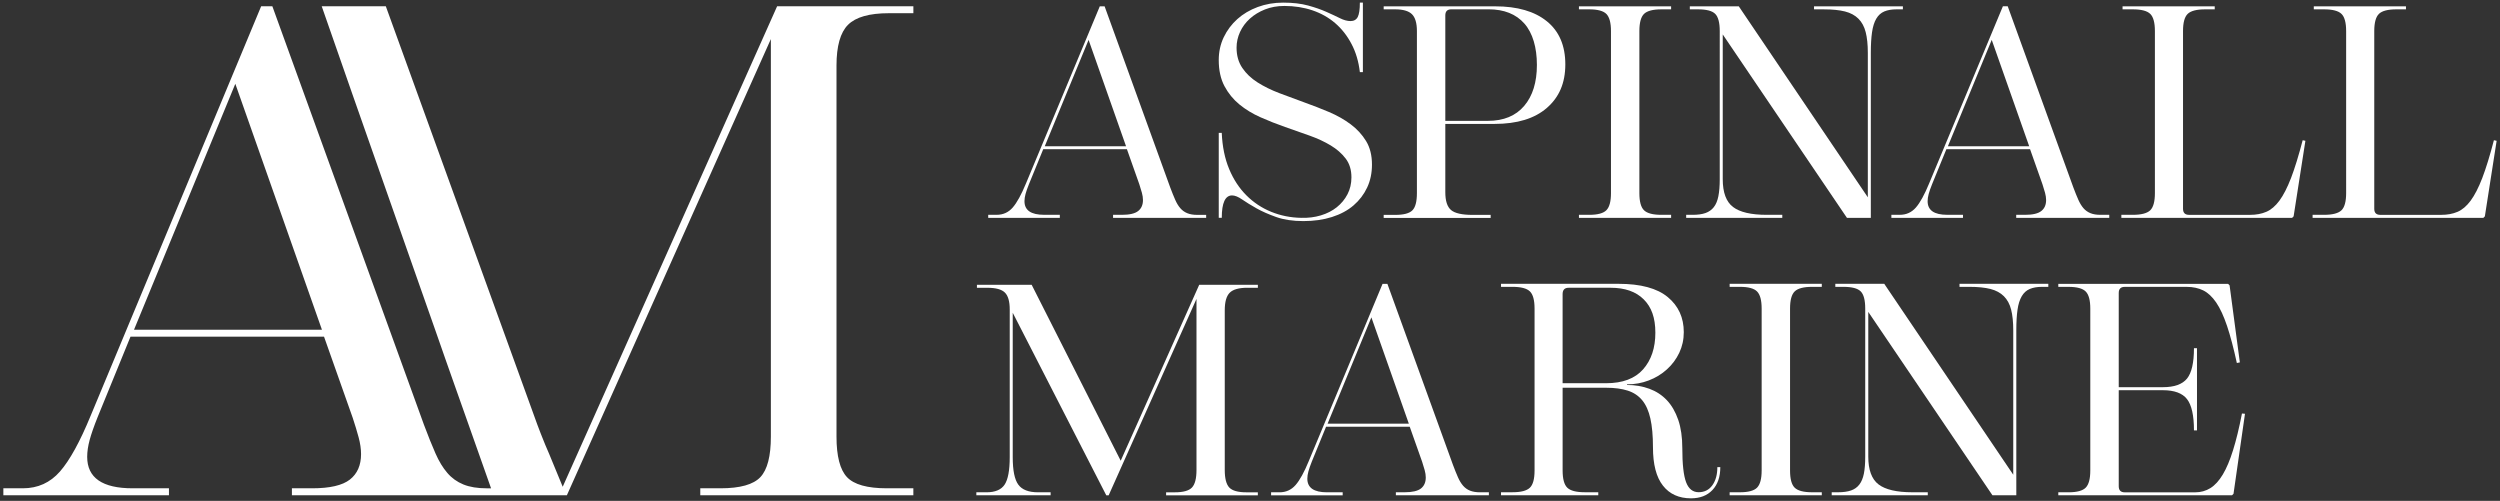 <svg xmlns="http://www.w3.org/2000/svg" id="Layer_1" viewBox="0 0 982.4 196.83"><rect x="0" y="0" width="982.4" height="196.83" fill="#333333" stroke="none"/><defs><style>      .st0 {        fill: #fff;      }    </style></defs><g><g><g><path class="st0" d="M427.77,15.67l-17.22,41.8h31.94l-14.72-41.8ZM473.97,85.61h-36.58v-1.19h3.44c3.01,0,5.15-.49,6.41-1.49,1.27-.99,1.9-2.43,1.9-4.33,0-.87-.14-1.82-.42-2.85-.28-1.03-.61-2.14-1.01-3.33l-4.87-13.78h-32.89l-5.58,13.66c-.64,1.58-1.09,2.89-1.37,3.92-.28,1.03-.42,1.98-.42,2.85,0,3.56,2.57,5.34,7.72,5.34h6.17v1.19h-28.14v-1.19h3.33c2.53,0,4.63-.95,6.29-2.85,1.66-1.9,3.4-5.07,5.23-9.5L432.17,2.49h1.9l25.77,71.14c.71,1.9,1.37,3.52,1.96,4.86.59,1.35,1.26,2.46,2.02,3.33.75.87,1.66,1.52,2.73,1.96,1.07.44,2.39.66,3.98.66h3.44v1.19Z"></path><path class="st0" d="M480.1,52.24c.23,5.38,1.21,10.12,2.91,14.19,1.7,4.08,3.96,7.52,6.77,10.33,2.81,2.81,6.06,4.97,9.74,6.47,3.68,1.5,7.62,2.3,11.82,2.37,2.69.08,5.25-.23,7.66-.95,2.42-.72,4.51-1.79,6.3-3.21,1.78-1.43,3.19-3.13,4.21-5.11,1.03-1.97,1.55-4.19,1.55-6.65,0-2.93-.75-5.38-2.26-7.37-1.51-1.98-3.46-3.7-5.88-5.16-2.42-1.46-5.19-2.75-8.31-3.86-3.13-1.11-6.33-2.24-9.62-3.39-3.28-1.14-6.49-2.41-9.62-3.8-3.13-1.38-5.9-3.07-8.31-5.04-2.42-1.98-4.38-4.38-5.88-7.19-1.5-2.81-2.26-6.24-2.26-10.27,0-3.25.66-6.24,1.96-8.97,1.31-2.73,3.09-5.1,5.34-7.13,2.26-2.02,4.93-3.6,8.02-4.75,3.09-1.14,6.41-1.72,9.97-1.72,3.8,0,7.07.38,9.8,1.13,2.73.75,5.13,1.58,7.19,2.5,2.05.91,3.84,1.74,5.34,2.49,1.5.75,2.89,1.13,4.15,1.13,1.35,0,2.3-.54,2.85-1.61.55-1.07.83-2.95.83-5.64h1.19v27.31h-1.19c-.48-4.12-1.56-7.8-3.27-11.04-1.7-3.25-3.84-5.97-6.41-8.19-2.57-2.21-5.56-3.9-8.97-5.05-3.4-1.15-7.09-1.72-11.04-1.72-2.77,0-5.31.46-7.6,1.37-2.3.91-4.27,2.12-5.93,3.62-1.66,1.5-2.95,3.25-3.86,5.22-.91,1.98-1.37,4.04-1.37,6.18,0,3.09.75,5.74,2.26,7.96,1.5,2.22,3.5,4.12,6,5.7,2.49,1.58,5.34,2.99,8.55,4.21,3.21,1.23,6.47,2.44,9.79,3.63,3.33,1.19,6.57,2.45,9.74,3.79,3.17,1.35,6,2.95,8.49,4.81,2.49,1.86,4.51,4.05,6.06,6.59,1.55,2.54,2.32,5.62,2.32,9.26,0,3.32-.63,6.33-1.9,9.03-1.27,2.69-3.04,5.02-5.34,7-2.3,1.98-5.13,3.5-8.49,4.57-3.37,1.07-7.11,1.6-11.22,1.6s-7.68-.53-10.69-1.6c-3.01-1.07-5.6-2.21-7.78-3.44-2.18-1.23-4.04-2.38-5.58-3.44-1.54-1.07-2.87-1.61-3.98-1.61-2.69,0-4.04,2.93-4.04,8.79h-1.19v-33.37h1.19Z"></path><path class="st0" d="M584.7,47.49c6.17,0,10.92-1.96,14.25-5.88,3.33-3.92,4.99-9.28,4.99-16.09s-1.64-12.55-4.93-16.27c-3.28-3.72-7.98-5.59-14.07-5.59h-14.61c-1.58,0-2.38.79-2.38,2.38v41.45h16.75ZM587.55,2.49c8.71,0,15.48,1.96,20.31,5.88,4.83,3.91,7.25,9.56,7.25,16.92s-2.42,12.91-7.25,17.11c-4.83,4.2-11.68,6.29-20.55,6.29h-19.36v26.84c0,3.41.75,5.74,2.26,7.01,1.5,1.27,4.32,1.9,8.43,1.9h7.13v1.19h-42.04v-1.19h4.51c3.33,0,5.58-.59,6.77-1.78s1.78-3.44,1.78-6.77V12.22c0-3.16-.66-5.38-1.96-6.65-1.31-1.27-3.5-1.9-6.59-1.9h-4.51v-1.19h43.82Z"></path><path class="st0" d="M652.88,3.67c-3.33,0-5.6.6-6.83,1.78-1.22,1.19-1.84,3.44-1.84,6.77v63.65c0,3.33.61,5.59,1.84,6.77,1.23,1.19,3.5,1.78,6.83,1.78h3.8v1.19h-36.22v-1.19h4.04c3.33,0,5.59-.61,6.77-1.84,1.19-1.22,1.78-3.46,1.78-6.71V12.22c0-3.25-.6-5.48-1.78-6.71-1.19-1.22-3.44-1.84-6.77-1.84h-4.04v-1.19h36.22v1.19h-3.8Z"></path><path class="st0" d="M745.26,3.67c-1.9,0-3.5.28-4.81.83-1.31.56-2.36,1.5-3.15,2.85-.79,1.34-1.34,3.1-1.66,5.28-.32,2.18-.48,4.89-.48,8.14v64.84h-9.38l-48.81-72.08v56.88c0,5.22,1.34,8.87,4.04,10.92,2.69,2.06,7.12,3.09,13.3,3.09h6.06v1.19h-37.77v-1.19h2.5c2.05,0,3.76-.23,5.1-.71,1.34-.48,2.44-1.25,3.27-2.32.83-1.07,1.43-2.5,1.78-4.27.36-1.79.54-4.02.54-6.71V12.22c0-3.33-.6-5.59-1.78-6.77-1.19-1.19-3.44-1.78-6.77-1.78h-3.21v-1.19h19.24l50.71,75.05V20.78c0-3.25-.28-5.96-.84-8.14-.55-2.18-1.5-3.94-2.85-5.28-1.35-1.35-3.11-2.3-5.28-2.85-2.18-.55-4.93-.83-8.25-.83h-3.92v-1.19h34.92v1.19h-2.5Z"></path><path class="st0" d="M782.67,15.67l-17.22,41.8h31.94l-14.72-41.8ZM828.87,85.61h-36.58v-1.19h3.44c3.01,0,5.15-.49,6.41-1.49,1.27-.99,1.9-2.43,1.9-4.33,0-.87-.14-1.82-.42-2.85-.28-1.03-.61-2.14-1.01-3.33l-4.87-13.78h-32.89l-5.58,13.66c-.64,1.58-1.09,2.89-1.37,3.92-.28,1.03-.42,1.98-.42,2.85,0,3.56,2.57,5.34,7.72,5.34h6.18v1.19h-28.14v-1.19h3.32c2.54,0,4.63-.95,6.3-2.85,1.66-1.9,3.4-5.07,5.22-9.5l28.98-69.59h1.9l25.77,71.14c.71,1.9,1.37,3.52,1.96,4.86.6,1.35,1.27,2.46,2.02,3.33.75.87,1.66,1.52,2.73,1.96,1.07.44,2.39.66,3.98.66h3.44v1.19Z"></path><path class="st0" d="M866.51,3.67c-3.32,0-5.6.6-6.83,1.78-1.23,1.19-1.84,3.44-1.84,6.77v69.83c0,1.58.79,2.38,2.37,2.38h23.99c2.38,0,4.49-.39,6.36-1.19,1.86-.79,3.58-2.26,5.16-4.39,1.58-2.14,3.1-5.11,4.57-8.91,1.46-3.8,2.98-8.75,4.57-14.84l1.07.23-4.63,29.69-.59.59h-67.1v-1.19h4.51c3.32,0,5.6-.6,6.83-1.78,1.23-1.19,1.84-3.44,1.84-6.77V12.22c0-3.33-.61-5.59-1.84-6.77-1.23-1.19-3.5-1.78-6.83-1.78h-4.04v-1.19h36.22v1.19h-3.8Z"></path><path class="st0" d="M941.66,3.67c-3.32,0-5.6.6-6.83,1.78-1.22,1.19-1.84,3.44-1.84,6.77v69.83c0,1.58.79,2.38,2.37,2.38h23.99c2.37,0,4.49-.39,6.36-1.19,1.86-.79,3.58-2.26,5.16-4.39,1.58-2.14,3.11-5.11,4.57-8.91,1.46-3.8,2.98-8.75,4.57-14.84l1.07.23-4.63,29.69-.59.59h-67.1v-1.19h4.51c3.32,0,5.6-.6,6.83-1.78,1.23-1.19,1.84-3.44,1.84-6.77V12.22c0-3.33-.61-5.59-1.84-6.77-1.23-1.19-3.5-1.78-6.83-1.78h-4.04v-1.19h36.22v1.19h-3.8Z"></path></g><g><path class="st0" d="M538.9,124.71l-17.21,41.78h31.93l-14.72-41.78ZM585.08,194.63h-36.56v-1.19h3.44c3,0,5.14-.49,6.41-1.48,1.26-.99,1.9-2.43,1.9-4.33,0-.88-.14-1.82-.42-2.85-.28-1.03-.61-2.13-1.01-3.33l-4.87-13.76h-32.88l-5.58,13.65c-.63,1.58-1.09,2.89-1.36,3.92-.28,1.03-.42,1.98-.42,2.85,0,3.56,2.57,5.34,7.72,5.34h6.17v1.19h-28.13v-1.19h3.33c2.53,0,4.62-.95,6.29-2.85,1.66-1.9,3.4-5.06,5.22-9.5l28.96-69.56h1.9l25.76,71.11c.71,1.89,1.36,3.52,1.96,4.87.59,1.35,1.26,2.45,2.01,3.32.75.87,1.66,1.53,2.73,1.96,1.07.43,2.4.65,3.98.65h3.44v1.19Z"></path><path class="st0" d="M631.14,150.59c6.49,0,11.33-1.82,14.54-5.46,3.21-3.64,4.81-8.43,4.81-14.37s-1.53-10.07-4.57-13.11c-3.05-3.05-7.38-4.57-13-4.57h-16.5c-1.59,0-2.38.83-2.38,2.49v35.02h17.1ZM676.01,183.59c0,3.8-1.03,6.79-3.08,8.96-2.06,2.18-4.87,3.27-8.43,3.27-4.75,0-8.43-1.66-11.03-4.99-2.62-3.32-3.92-8.35-3.92-15.08,0-4.51-.34-8.27-1.01-11.27-.67-3-1.74-5.4-3.2-7.18-1.47-1.78-3.37-3.05-5.7-3.8-2.34-.75-5.17-1.13-8.49-1.13h-17.1v32.52c0,3.33.62,5.58,1.84,6.76,1.23,1.19,3.5,1.78,6.83,1.78h5.34v1.19h-38.22v-1.19h4.51c3.33,0,5.6-.59,6.83-1.78,1.23-1.18,1.84-3.44,1.84-6.76v-63.63c0-3.32-.61-5.58-1.84-6.76-1.23-1.19-3.5-1.78-6.83-1.78h-4.51v-1.19h46.18c8.7,0,15.16,1.74,19.35,5.22,4.2,3.48,6.29,8.07,6.29,13.77,0,2.93-.6,5.64-1.78,8.13-1.19,2.49-2.81,4.67-4.87,6.52-2.06,1.87-4.43,3.31-7.12,4.33-2.69,1.03-5.54,1.54-8.54,1.54v.24c3.16,0,6.09.5,8.78,1.49,2.69.99,4.99,2.49,6.89,4.51,1.9,2.01,3.38,4.59,4.46,7.71,1.07,3.13,1.6,6.83,1.6,11.1,0,6.33.5,10.8,1.49,13.41.99,2.61,2.63,3.92,4.92,3.92s4.1-.91,5.4-2.73c1.31-1.82,1.96-4.19,1.96-7.12h1.19Z"></path><path class="st0" d="M712.09,112.72c-3.32,0-5.6.59-6.83,1.78-1.23,1.19-1.84,3.44-1.84,6.77v63.63c0,3.32.61,5.58,1.84,6.76,1.23,1.19,3.5,1.78,6.83,1.78h3.8v1.19h-36.21v-1.19h4.03c3.33,0,5.58-.61,6.77-1.84,1.19-1.23,1.78-3.46,1.78-6.7v-63.63c0-3.25-.59-5.48-1.78-6.71-1.19-1.23-3.44-1.84-6.77-1.84h-4.03v-1.19h36.21v1.19h-3.8Z"></path><path class="st0" d="M802.43,112.72c-1.9,0-3.5.28-4.81.83-1.31.55-2.36,1.51-3.15,2.85-.79,1.35-1.35,3.11-1.66,5.28-.32,2.18-.48,4.89-.48,8.13v64.81h-9.38l-48.79-72.05v56.86c0,5.22,1.35,8.87,4.03,10.92,2.69,2.06,7.13,3.09,13.3,3.09h6.05v1.19h-37.75v-1.19h2.49c2.06,0,3.76-.24,5.11-.71,1.34-.47,2.44-1.24,3.26-2.32.83-1.07,1.42-2.49,1.78-4.27.36-1.78.53-4.02.53-6.71v-58.16c0-3.33-.59-5.58-1.78-6.77-1.19-1.19-3.44-1.78-6.77-1.78h-3.2v-1.19h19.23l50.69,75.02v-56.74c0-3.24-.28-5.95-.83-8.13-.55-2.17-1.51-3.94-2.85-5.28-1.35-1.34-3.11-2.29-5.28-2.85-2.18-.55-4.93-.83-8.25-.83h-3.91v-1.19h34.9v1.19h-2.5Z"></path><path class="st0" d="M877.68,194.04l-.59.59h-68.26v-1.18h4.03c3.32,0,5.58-.61,6.76-1.84,1.19-1.22,1.78-3.46,1.78-6.7v-63.63c0-3.25-.59-5.48-1.78-6.71-1.19-1.22-3.44-1.84-6.76-1.84h-4.03v-1.19h66.71l.6.6,4.03,30.27-1.18.24c-1.27-5.86-2.56-10.72-3.86-14.6-1.31-3.87-2.73-6.95-4.27-9.2-1.54-2.25-3.25-3.84-5.11-4.75-1.86-.91-4.02-1.37-6.47-1.37h-24.33c-1.58,0-2.37.79-2.37,2.38v37.04h17.33c4.51,0,7.67-1.13,9.5-3.38,1.82-2.25,2.73-6.23,2.73-11.93h1.19v32.29h-1.19c0-5.86-.91-9.96-2.73-12.29-1.82-2.34-4.99-3.5-9.5-3.5h-17.33v37.75c0,1.58.79,2.38,2.37,2.38h27.66c2.21,0,4.21-.56,5.99-1.66,1.78-1.11,3.4-2.89,4.87-5.34,1.47-2.45,2.81-5.64,4.03-9.56,1.23-3.92,2.4-8.72,3.5-14.42l1.19.11-4.51,31.46Z"></path></g></g><path class="st0" d="M490.15,113.08c-3.31,0-5.62.65-6.92,1.95-1.3,1.3-1.95,3.6-1.95,6.92v62.76c0,3.31.59,5.6,1.77,6.86,1.19,1.26,3.43,1.89,6.74,1.89h4.49v1.18h-36.05v-1.18h3.43c3.31,0,5.55-.63,6.74-1.89,1.18-1.26,1.77-3.54,1.77-6.86v-67.25l-34.51,77.18h-.94l-36.76-71.74v56.73c0,5.2.72,8.81,2.19,10.81,1.46,2.01,4.04,3.01,7.74,3.01h4.96v1.18h-29.19v-1.18h4.02c3.38,0,5.75-1,7.09-3.01,1.34-2.01,2.01-5.61,2.01-10.81v-58.03c0-3.15-.63-5.36-1.89-6.62-1.26-1.26-3.55-1.89-6.86-1.89h-4.14v-1.18h21.51l34.99,69.14,30.85-69.14h23.05v1.18h-4.14Z"></path></g><path class="st0" d="M52.66,129.57l39.81-96.64,34.04,96.64H52.66ZM333.26,9.73c3.02-3.02,8.37-4.54,16.06-4.54h9.6v-2.73h-53.54l-66.07,148.08h0s-5.59,12.52-5.59,12.52l-12.6,28.22-5.41-13.11-.11-.25c-.83-1.87-1.71-3.99-2.63-6.33l-.16-.4-.2-.52h-.01c-.46-1.19-.93-2.44-1.43-3.74L151.61,2.46h-25.19l12,34.39,22.89,65.19,9.68,27.52,3.2,9.16.57,1.64,3.51,9.95,4.9,13.85,9.8,27.73h-1.67c-3.66,0-6.73-.5-9.2-1.51-2.47-1-4.58-2.51-6.31-4.53-1.74-2.01-3.3-4.57-4.67-7.69-1.37-3.11-2.88-6.86-4.53-11.26L107.02,2.45h-4.39L35.64,163.33c-4.21,10.25-8.24,17.57-12.08,21.96-3.84,4.39-8.7,6.59-14.55,6.59H1.32v2.74h65.07v-2.74h-14.28c-11.9,0-17.85-4.12-17.85-12.36,0-2.01.32-4.21.96-6.59.64-2.38,1.69-5.39,3.16-9.06l12.9-31.57h76.05l11.26,31.85c.91,2.75,1.69,5.31,2.33,7.69.64,2.38.96,4.58.96,6.59,0,4.39-1.47,7.73-4.39,10.02-2.93,2.29-7.87,3.43-14.82,3.43h-7.96v2.74h108.05L302.92,15.35v156.21c0,7.69-1.37,13.01-4.12,15.93-2.75,2.92-7.97,4.39-15.65,4.39h-7.97v2.75h83.73v-2.75h-10.43c-7.67,0-12.9-1.47-15.65-4.39-2.75-2.92-4.12-8.24-4.12-15.93V25.79c0-7.69,1.52-13.05,4.54-16.06"></path></svg>
